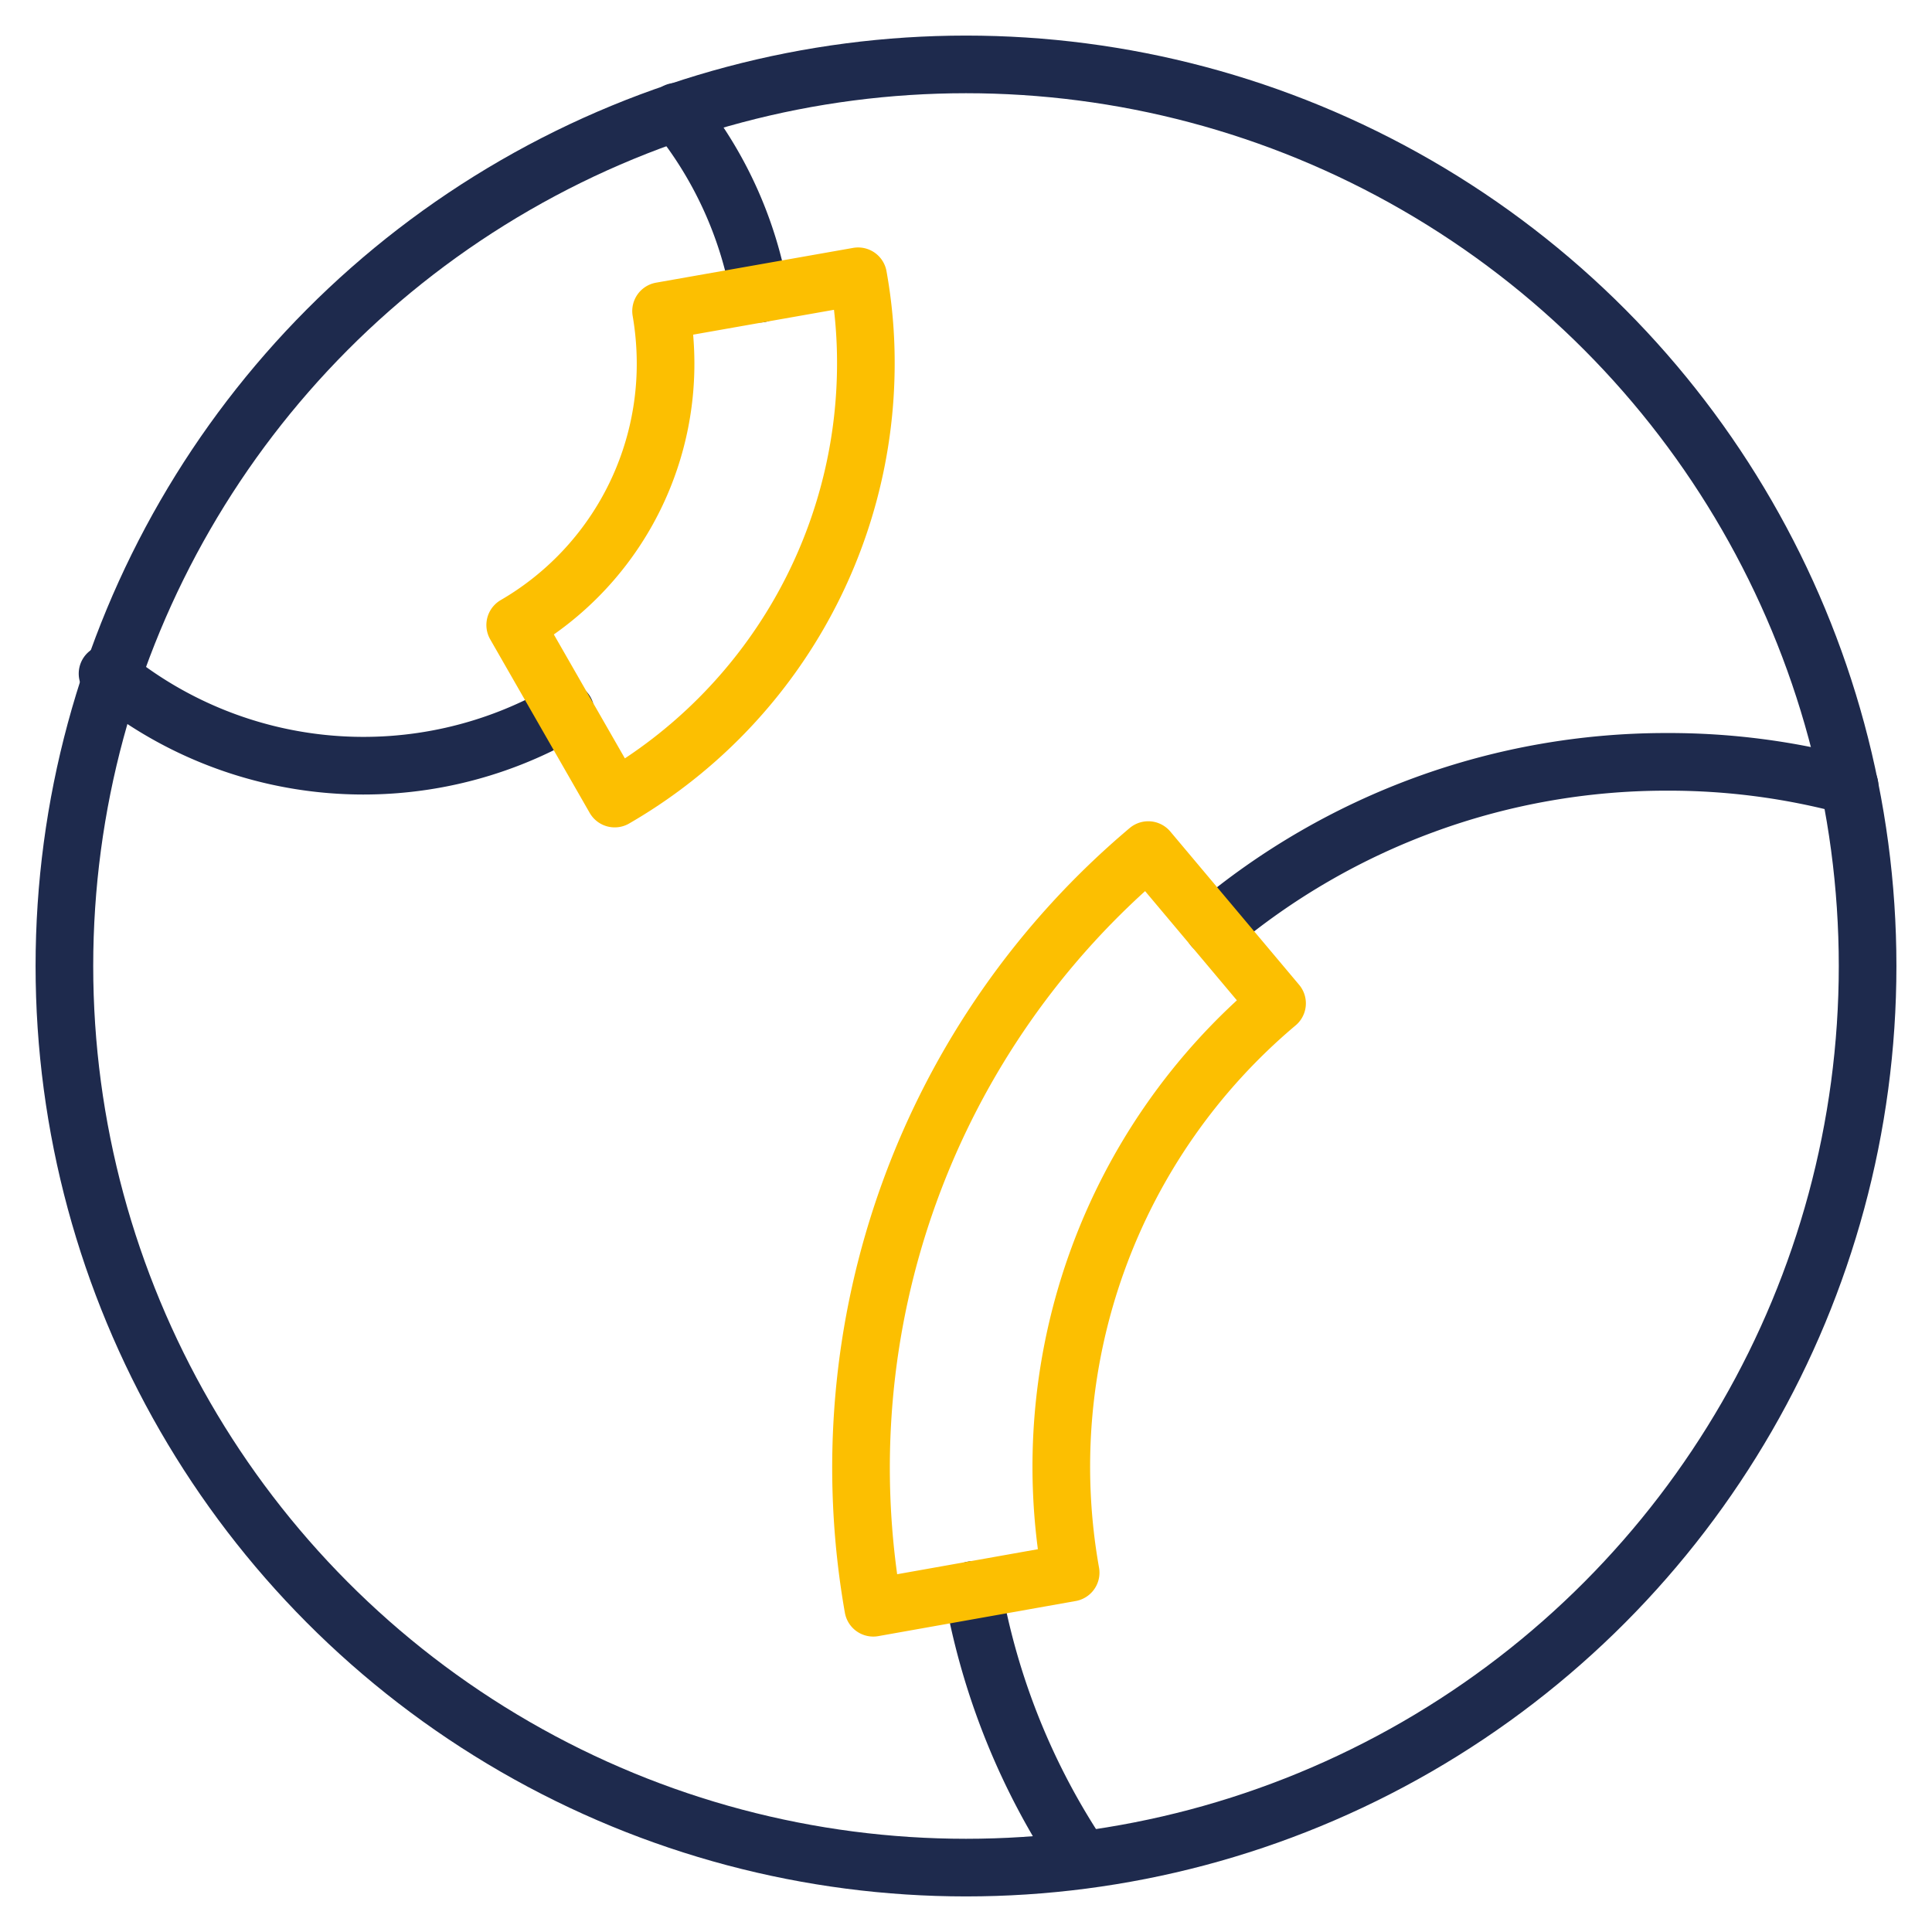 <svg id="Calque_1" data-name="Calque 1" xmlns="http://www.w3.org/2000/svg" viewBox="0 0 60 60"><defs><style>.cls-1,.cls-2{fill:none;stroke-linecap:round;stroke-linejoin:round;stroke-width:1.79px;}.cls-1{stroke:#1e2a4d;}.cls-2{stroke:#fcbf01;}</style></defs><title>IMG-EN-PLASMID-ICON-bicolor</title><circle class="cls-1" cx="30" cy="30" r="28"/><path class="cls-1" d="M30.21,49.38a21.8,21.8,0,0,0,3.37,8.36"/><path class="cls-1" d="M57.44,24.4a21.59,21.59,0,0,0-5.66-.74,21.81,21.81,0,0,0-14.1,5.14"/><path class="cls-1" d="M23.59,9.12A12.38,12.38,0,0,0,21,3.47"/><path class="cls-1" d="M3.34,20.92a12.48,12.48,0,0,0,14.22,1.17"/><path class="cls-2" d="M27.12,49.93A25.08,25.08,0,0,1,35.66,26.4l4,4.76a18.8,18.8,0,0,0-6.41,17.68Z"/><path class="cls-2" d="M19.09,24.8a15.61,15.61,0,0,0,7.8-13.52,15.06,15.06,0,0,0-.24-2.7L20.53,9.66a9.66,9.66,0,0,1,.14,1.62A9.38,9.38,0,0,1,16,19.41Z"/></svg>